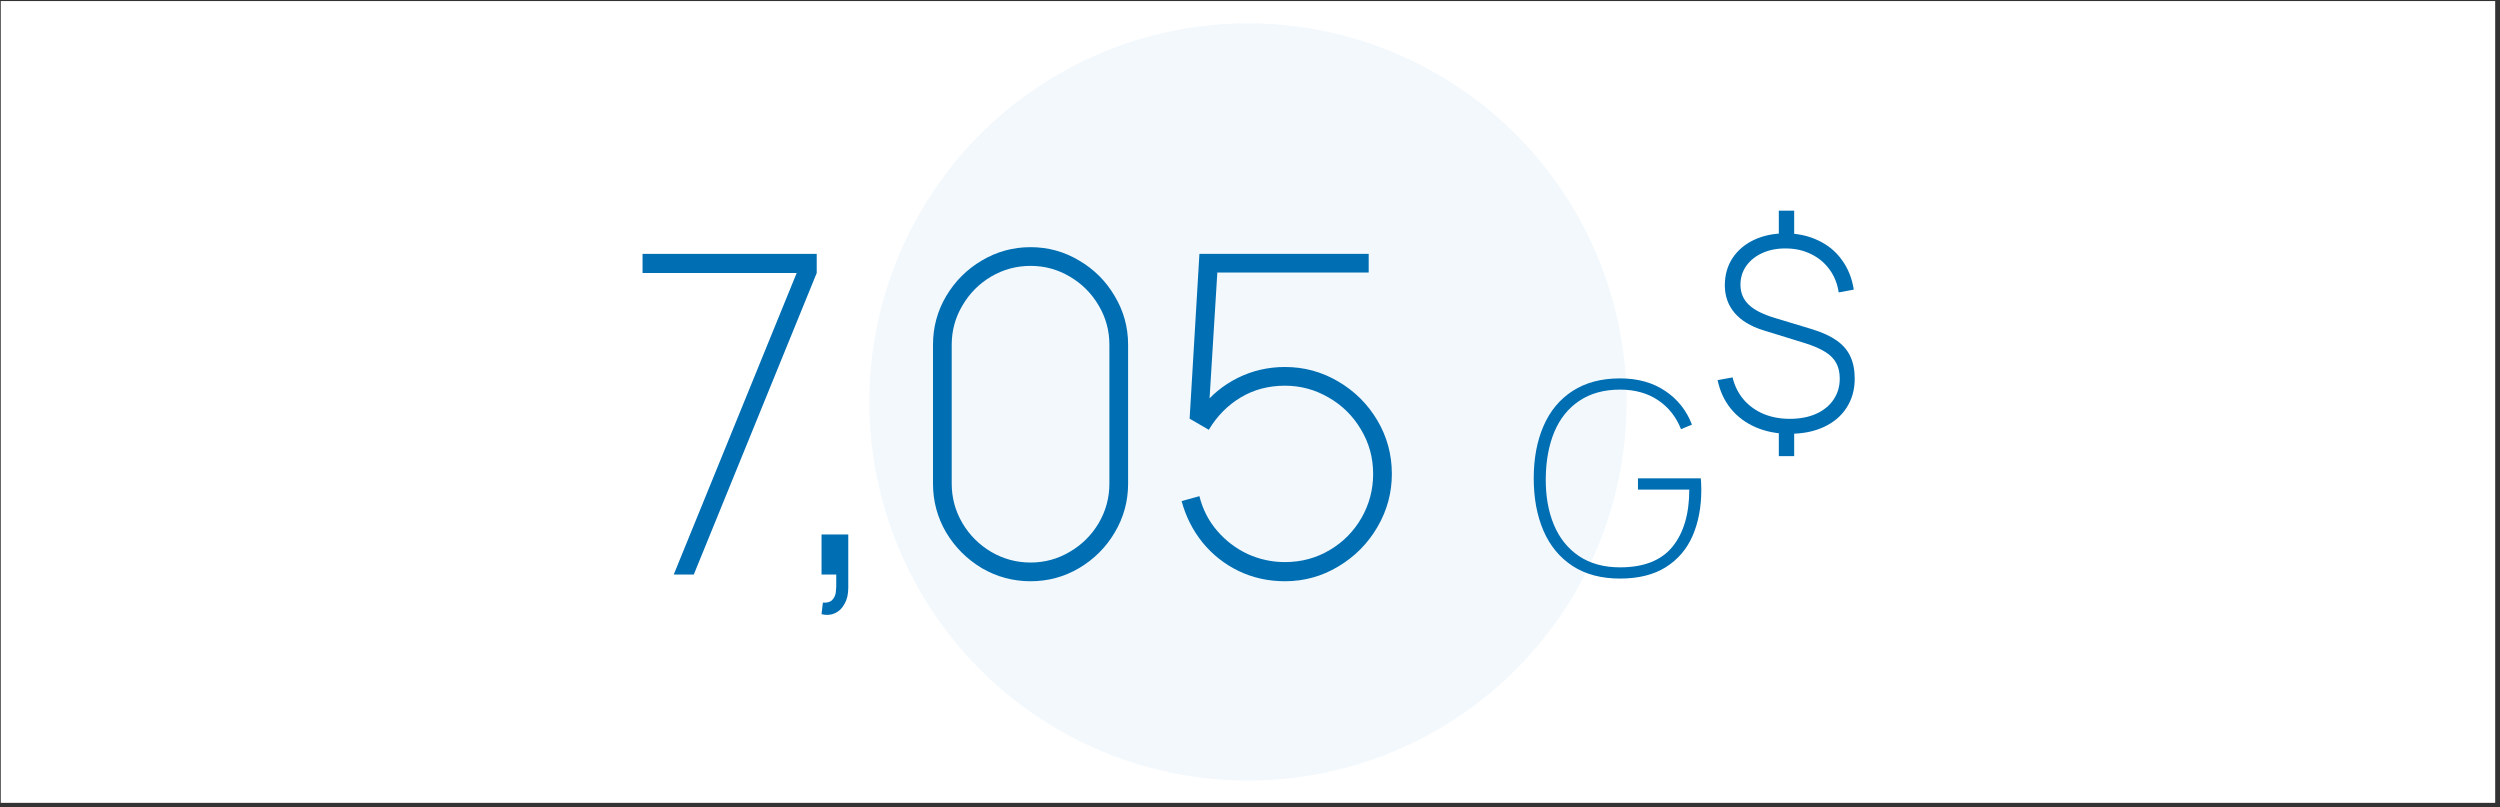 <svg width="449" height="145" viewBox="0 0 449 145" fill="none" xmlns="http://www.w3.org/2000/svg">
<rect x="0" y="0" width="449" height="145" fill="#333333" stroke="none"/>
<rect x="0.135" y="0.191" width="448" height="144" fill="white"/>
<circle cx="224.135" cy="72.191" r="68" fill="#F2F8FC"/>
<path d="M121.002 103.191L143.082 49.031H115.402V45.591H146.682V49.031L124.602 103.191H121.002Z" fill="#006EB3"/>
<path d="M147.789 108.231C148.562 108.284 149.122 108.124 149.469 107.751C149.815 107.404 150.029 106.951 150.109 106.391C150.189 105.831 150.215 105.058 150.189 104.071C150.189 103.911 150.189 103.751 150.189 103.591C150.189 103.458 150.189 103.324 150.189 103.191H147.549V95.991H152.349V105.591C152.349 106.738 152.122 107.698 151.669 108.471C151.242 109.271 150.655 109.831 149.909 110.151C149.189 110.471 148.402 110.524 147.549 110.311L147.789 108.231Z" fill="#006EB3"/>
<path d="M185.087 104.391C181.941 104.391 179.021 103.604 176.327 102.031C173.661 100.431 171.527 98.298 169.927 95.631C168.354 92.938 167.567 90.018 167.567 86.871V61.911C167.567 58.764 168.354 55.858 169.927 53.191C171.527 50.498 173.661 48.364 176.327 46.791C179.021 45.191 181.941 44.391 185.087 44.391C188.234 44.391 191.141 45.191 193.807 46.791C196.501 48.364 198.634 50.498 200.207 53.191C201.807 55.858 202.607 58.764 202.607 61.911V86.871C202.607 90.018 201.807 92.938 200.207 95.631C198.634 98.298 196.501 100.431 193.807 102.031C191.141 103.604 188.234 104.391 185.087 104.391ZM185.087 101.031C187.621 101.031 189.967 100.391 192.127 99.111C194.314 97.831 196.047 96.111 197.327 93.951C198.607 91.764 199.247 89.404 199.247 86.871V61.911C199.247 59.378 198.607 57.031 197.327 54.871C196.047 52.684 194.314 50.951 192.127 49.671C189.967 48.391 187.621 47.751 185.087 47.751C182.554 47.751 180.194 48.391 178.007 49.671C175.847 50.951 174.127 52.684 172.847 54.871C171.567 57.031 170.927 59.378 170.927 61.911V86.871C170.927 89.404 171.567 91.764 172.847 93.951C174.127 96.111 175.847 97.831 178.007 99.111C180.194 100.391 182.554 101.031 185.087 101.031Z" fill="#006EB3"/>
<path d="M230.777 104.391C227.791 104.391 225.017 103.778 222.457 102.551C219.924 101.324 217.764 99.618 215.977 97.431C214.217 95.244 212.964 92.764 212.217 89.991L215.417 89.111C216.004 91.484 217.071 93.564 218.617 95.351C220.164 97.138 221.991 98.524 224.097 99.511C226.231 100.471 228.457 100.951 230.777 100.951C233.711 100.951 236.391 100.231 238.817 98.791C241.244 97.351 243.151 95.418 244.537 92.991C245.924 90.564 246.617 87.938 246.617 85.111C246.617 82.204 245.884 79.538 244.417 77.111C242.977 74.684 241.044 72.778 238.617 71.391C236.191 69.978 233.577 69.271 230.777 69.271C227.817 69.271 225.164 69.978 222.817 71.391C220.497 72.778 218.591 74.711 217.097 77.191L213.657 75.191L215.417 45.591H245.817V48.951H216.297L218.777 46.631L217.017 75.111L215.737 73.271C217.497 70.978 219.684 69.178 222.297 67.871C224.937 66.564 227.764 65.911 230.777 65.911C234.217 65.911 237.404 66.778 240.337 68.511C243.297 70.244 245.644 72.578 247.377 75.511C249.111 78.444 249.977 81.644 249.977 85.111C249.977 88.524 249.111 91.711 247.377 94.671C245.644 97.631 243.297 99.991 240.337 101.751C237.404 103.511 234.217 104.391 230.777 104.391Z" fill="#006EB3"/>
<path d="M290.962 103.911C287.602 103.911 284.762 103.159 282.442 101.655C280.122 100.135 278.378 98.023 277.21 95.319C276.042 92.615 275.458 89.479 275.458 85.911C275.458 82.343 276.042 79.215 277.21 76.527C278.378 73.823 280.122 71.719 282.442 70.215C284.762 68.711 287.602 67.959 290.962 67.959C294.146 67.959 296.85 68.711 299.074 70.215C301.298 71.703 302.898 73.719 303.874 76.263L301.906 77.079C301.042 74.871 299.666 73.135 297.778 71.871C295.89 70.607 293.618 69.975 290.962 69.975C288.082 69.975 285.642 70.647 283.642 71.991C281.658 73.319 280.162 75.183 279.154 77.583C278.162 79.967 277.65 82.743 277.618 85.911C277.586 89.063 278.074 91.847 279.082 94.263C280.09 96.663 281.594 98.535 283.594 99.879C285.61 101.223 288.066 101.895 290.962 101.895C295.218 101.895 298.354 100.663 300.37 98.199C302.386 95.719 303.394 92.295 303.394 87.927H294.178V85.911H305.458C305.506 86.311 305.53 86.695 305.53 87.063C305.546 87.415 305.554 87.719 305.554 87.975C305.554 91.079 305.034 93.831 303.994 96.231C302.954 98.615 301.346 100.495 299.17 101.871C296.994 103.231 294.258 103.911 290.962 103.911Z" fill="#006EB3"/>
<path d="M319.475 81.919V76.519H322.235V81.919H319.475ZM319.475 43.279V37.831H322.235V43.279H319.475ZM321.395 77.911C319.155 77.911 317.131 77.519 315.323 76.735C313.515 75.951 312.019 74.831 310.835 73.375C309.667 71.919 308.883 70.215 308.483 68.263L311.171 67.783C311.539 69.303 312.195 70.623 313.139 71.743C314.099 72.863 315.291 73.727 316.715 74.335C318.139 74.927 319.715 75.223 321.443 75.223C323.235 75.223 324.803 74.927 326.147 74.335C327.507 73.727 328.555 72.879 329.291 71.791C330.043 70.687 330.419 69.423 330.419 67.999C330.419 66.911 330.211 65.983 329.795 65.215C329.379 64.431 328.715 63.759 327.803 63.199C326.891 62.623 325.667 62.095 324.131 61.615L316.667 59.311C314.411 58.607 312.699 57.567 311.531 56.191C310.363 54.815 309.779 53.167 309.779 51.247C309.779 49.407 310.235 47.783 311.147 46.375C312.075 44.967 313.363 43.871 315.011 43.087C316.675 42.303 318.571 41.911 320.699 41.911C322.875 41.927 324.827 42.351 326.555 43.183C328.299 43.999 329.715 45.167 330.803 46.687C331.907 48.191 332.619 49.967 332.939 52.015L330.227 52.519C330.003 50.967 329.459 49.599 328.595 48.415C327.731 47.215 326.619 46.287 325.259 45.631C323.899 44.959 322.387 44.623 320.723 44.623C319.171 44.607 317.771 44.879 316.523 45.439C315.291 45.999 314.323 46.775 313.619 47.767C312.931 48.759 312.587 49.887 312.587 51.151C312.587 52.559 313.075 53.743 314.051 54.703C315.027 55.647 316.571 56.439 318.683 57.079L325.427 59.119C327.251 59.679 328.723 60.351 329.843 61.135C330.963 61.919 331.787 62.871 332.315 63.991C332.843 65.111 333.107 66.447 333.107 67.999C333.107 69.983 332.619 71.727 331.643 73.231C330.683 74.719 329.323 75.871 327.563 76.687C325.803 77.503 323.747 77.911 321.395 77.911Z" fill="#006EB3"/>
</svg>
